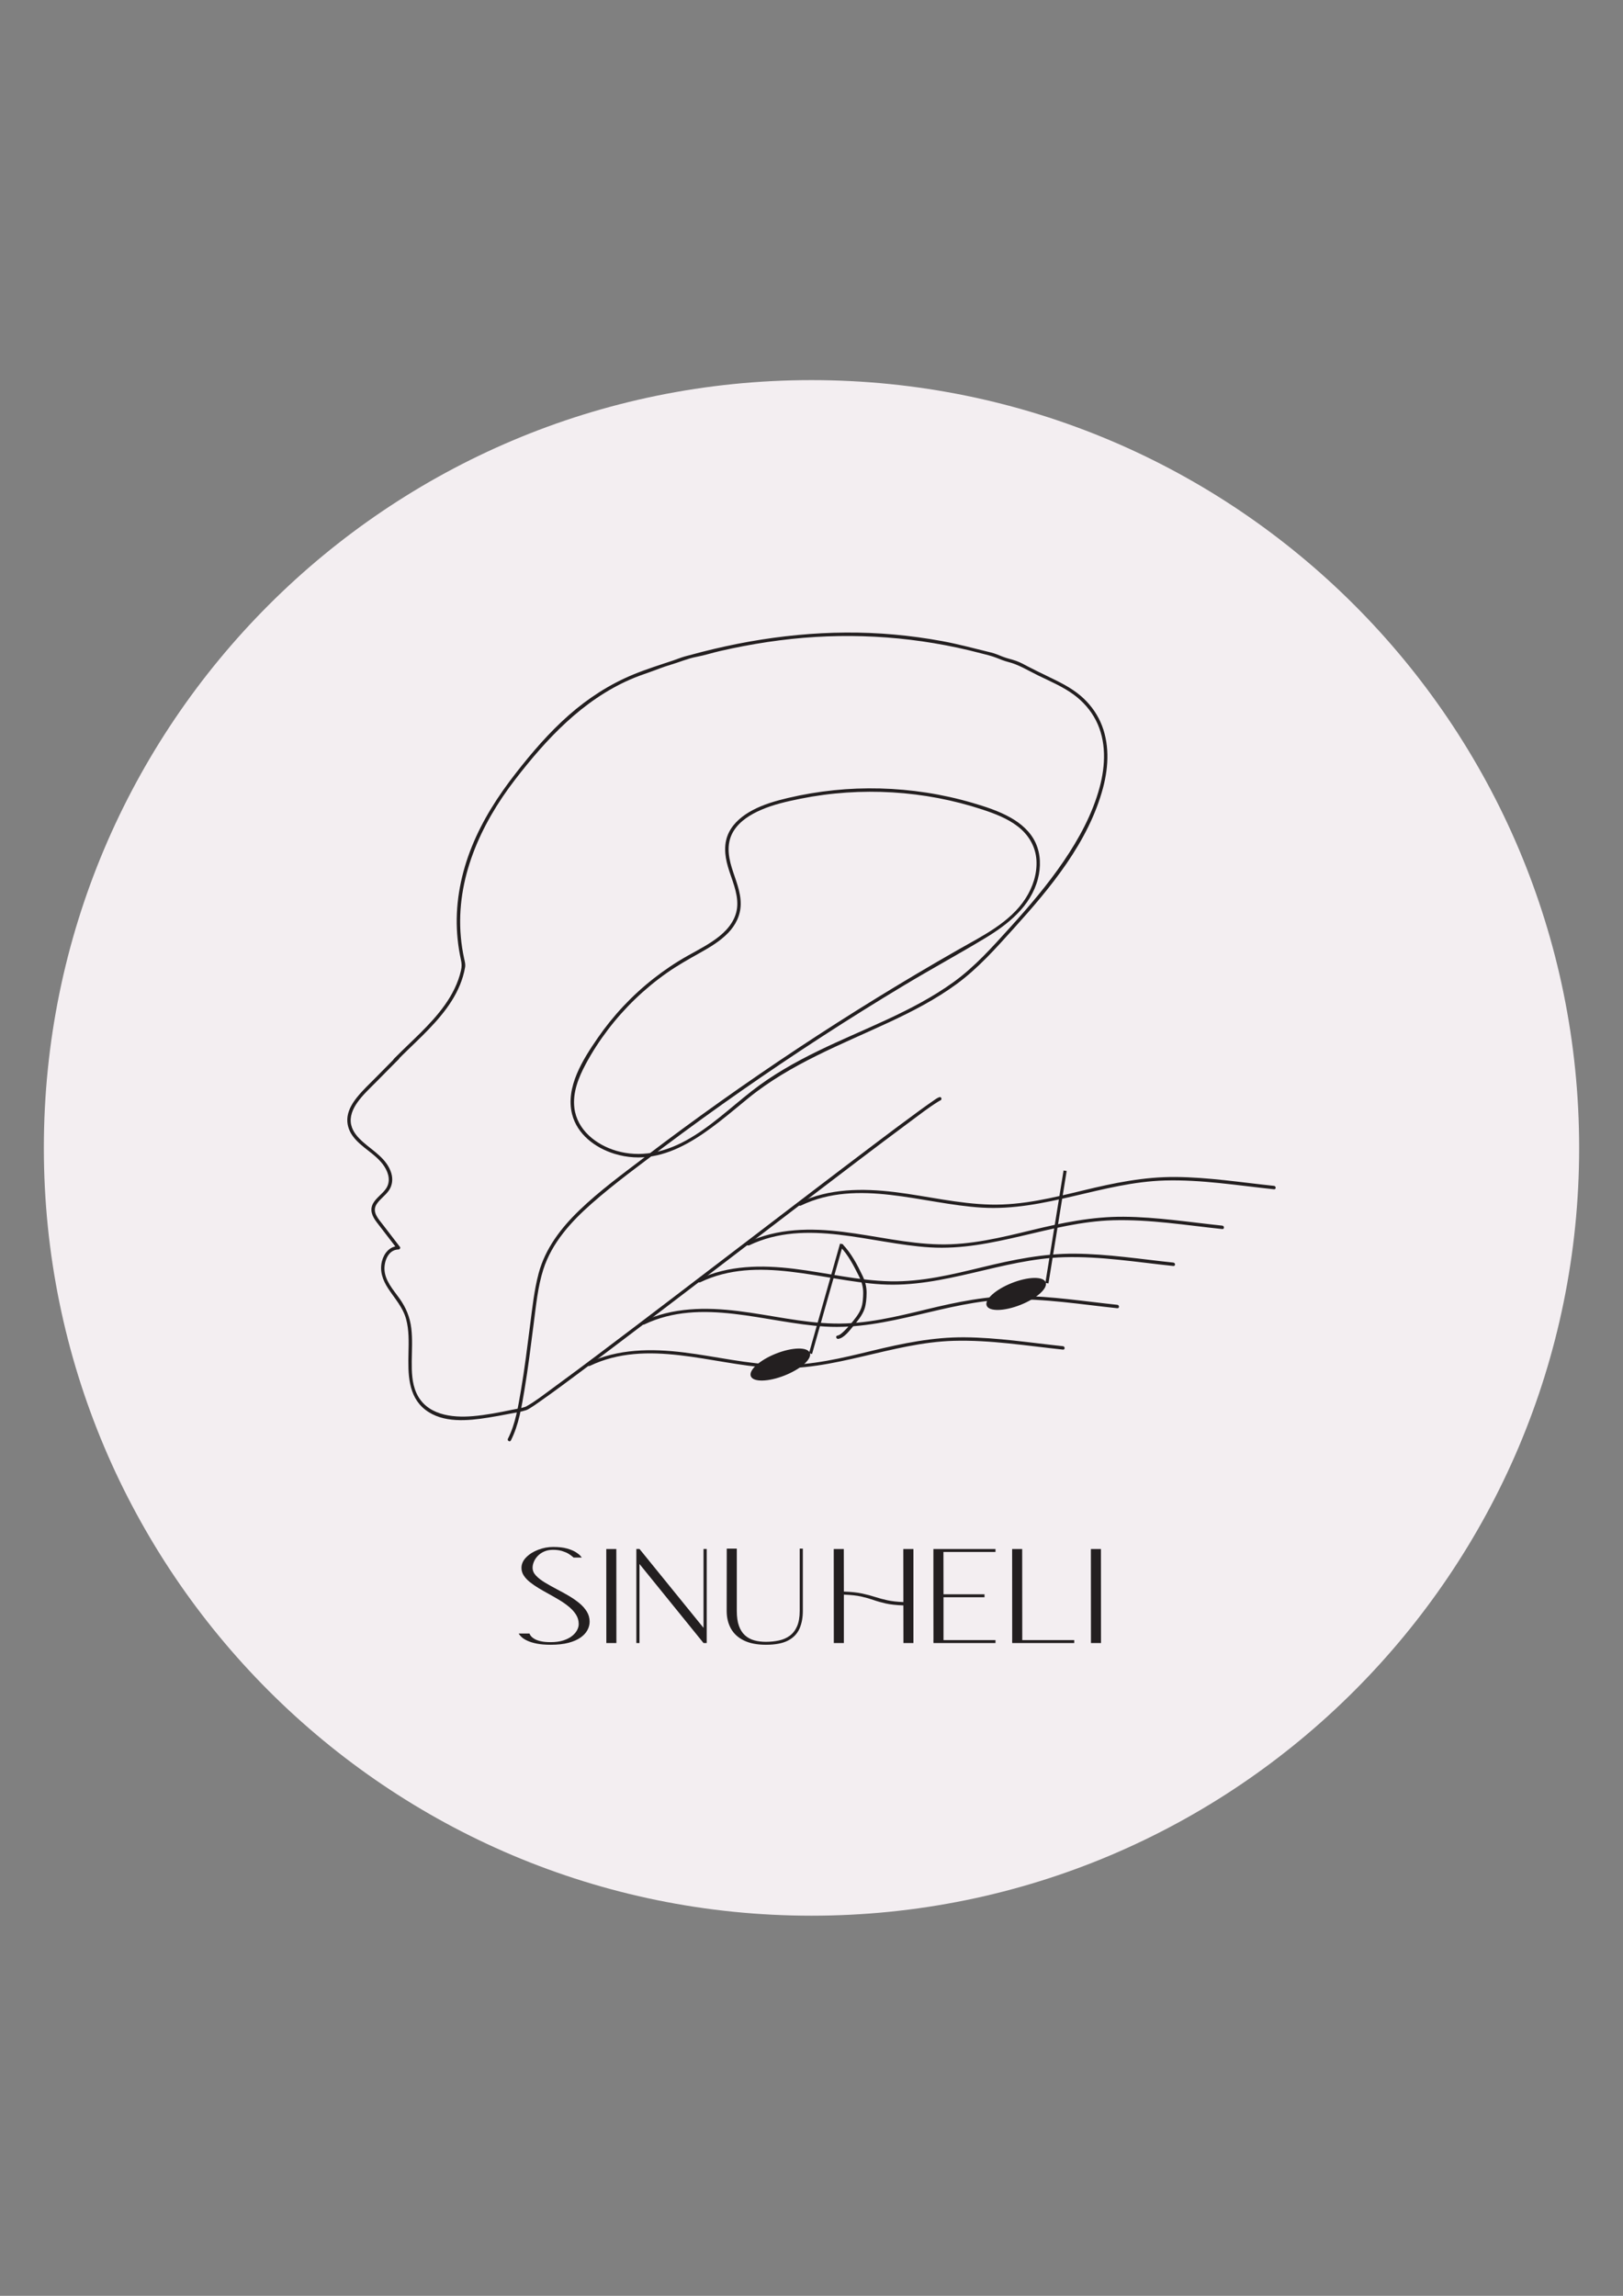 <svg xmlns="http://www.w3.org/2000/svg" xmlns:xlink="http://www.w3.org/1999/xlink" xmlns:inkscape="http://www.inkscape.org/namespaces/inkscape" version="1.1" width="595.276" height="841.89" viewBox="0 0 595.276 841.89">
<rect x="0" y="0" width="595.276" height="841.89" fill="#808080" stroke="none"/>
<defs>
<clipPath id="clip_0">
<path transform="matrix(1,0,0,-1,0,841.89)" d="M0 841.89H595.276V0H0Z"/>
</clipPath>
</defs>
<g>
<g inkscape:groupmode="layer" inkscape:label="Layer 1">
<g clip-path="url(#clip_0)">
<path transform="matrix(1,0,0,-1,579.192,420.945)" d="M0 0C0-155.498-126.056-281.554-281.554-281.554-437.052-281.554-563.109-155.498-563.109 0-563.109 155.498-437.052 281.554-281.554 281.554-126.056 281.554 0 155.498 0 0" fill="#f3eef1"/>
<path transform="matrix(1,0,0,-1,331.358,602.509)" d="M0 0-.024 13.794C-2.661 13.892-4.81 14.127-6.47 14.502-8.13 14.876-9.628 15.299-10.962 15.771-12.297 16.243-13.79 16.666-15.442 17.041-17.094 17.415-19.23 17.651-21.851 17.749V0H-25.537L-25.562 34.473H-21.875L-21.851 18.872C-19.149 18.774-16.911 18.534-15.137 18.151-13.363 17.77-11.76 17.342-10.327 16.87-8.977 16.431-7.504 16.036-5.908 15.687-4.313 15.336-2.353 15.112-.024 15.015L-.049 34.473H3.662V0Z" fill="#231f20"/>
<path transform="matrix(1,0,0,-1,365.123,569.111)" d="M0 0H-19.092L-19.067-15.527H-4.028V-16.602H-19.067V-32.324H0V-33.398H-22.754V-33.276L-22.778-32.324H-22.754L-22.778-15.991V1.074H0Z" fill="#231f20"/>
<path transform="matrix(1,0,0,-1,374.937,601.435)" d="M0 0H19.067V-1.074H-3.687V-.952L-3.711 0H-3.687L-3.711 33.398H-.024Z" fill="#231f20"/>
<path transform="matrix(1,0,0,-1,400.108,568.036)" d="M0 0H3.687L3.711-34.473H.024Z" fill="#231f20"/>
<path transform="matrix(1,0,0,-1,210.378,571.161)" d="M0 0C-.635 .569-1.27 1.041-1.904 1.416-2.539 1.79-3.324 2.12-4.261 2.405-5.196 2.689-6.291 2.832-7.544 2.832-8.781 2.832-9.872 2.62-10.815 2.197-11.76 1.773-12.545 1.229-13.171 .562-13.798-.106-14.267-.817-14.575-1.575-14.885-2.331-15.039-3.052-15.039-3.735-15.039-4.794-14.616-5.766-13.77-6.653-12.924-7.54-11.82-8.391-10.462-9.204-9.103-10.019-7.634-10.84-6.055-11.67-4.606-12.419-3.183-13.204-1.782-14.026-.383-14.848 .895-15.731 2.051-16.675 3.206-17.619 4.134-18.656 4.834-19.788 5.533-20.919 5.884-22.168 5.884-23.535 5.884-24.577 5.615-25.603 5.078-26.611 4.541-27.621 3.702-28.528 2.563-29.333 1.424-30.14-.049-30.782-1.855-31.263-3.662-31.742-5.827-31.982-8.35-31.982-10.385-31.982-12.094-31.844-13.477-31.567-14.86-31.291-15.991-30.949-16.87-30.542-17.749-30.136-18.425-29.724-18.896-29.31-19.369-28.894-19.694-28.549-19.873-28.271L-20.142-27.856H-16.187L-16.04-28.174C-15.959-28.386-15.775-28.649-15.491-28.968-15.206-29.284-14.779-29.603-14.209-29.919-13.64-30.237-12.887-30.502-11.95-30.713-11.015-30.925-9.831-31.03-8.398-31.03-6.625-31.03-5.091-30.823-3.796-30.407-2.503-29.993-1.437-29.456-.599-28.796 .24-28.138 .862-27.421 1.27-26.647 1.676-25.875 1.88-25.131 1.88-24.414 1.88-23.161 1.562-22.021 .928-20.996 .293-19.971-.554-19.015-1.611-18.128-2.67-17.24-3.854-16.402-5.163-15.612-6.474-14.823-7.812-14.055-9.18-13.306-10.466-12.606-11.694-11.901-12.866-11.194-14.038-10.485-15.097-9.753-16.04-8.997-16.984-8.239-17.733-7.435-18.286-6.579-18.84-5.726-19.116-4.802-19.116-3.809-19.116-2.377-18.539-1.078-17.383 .085-16.228 1.249-14.759 2.173-12.976 2.856-11.194 3.54-9.367 3.882-7.495 3.882-5.429 3.882-3.72 3.687-2.368 3.296-1.018 2.905 .053 2.457 .843 1.953 1.632 1.448 2.188 1.001 2.515 .61L3.003 0Z" fill="#231f20"/>
<path transform="matrix(1,0,0,-1,222.365,568.036)" d="M0 0H3.687L3.711-34.473H.024Z" fill="#231f20"/>
<path transform="matrix(1,0,0,-1,258.034,568.012)" d="M0 0H1.172V-34.497H0L-23.486-5.518V-34.497H-24.634V0H-23.486L0-28.931Z" fill="#231f20"/>
<path transform="matrix(1,0,0,-1,294.46,590.741)" d="M0 0C0-2.49-.415-4.667-1.245-6.53-2.075-8.395-3.476-9.839-5.444-10.864-7.414-11.89-10.107-12.402-13.525-12.402-16.765-12.402-19.45-11.886-21.582-10.853-23.715-9.818-25.305-8.37-26.355-6.507-27.404-4.643-27.93-2.475-27.93 0-27.93 3.189-27.926 6.559-27.918 10.107-27.909 13.655-27.905 16.666-27.905 19.141V22.852H-24.219V0C-24.219-2.214-23.954-4.049-23.426-5.505-22.896-6.962-22.152-8.118-21.191-8.972-20.231-9.827-19.104-10.434-17.811-10.791-16.516-11.149-15.104-11.328-13.574-11.328-11.882-11.328-10.282-11.166-8.777-10.84-7.271-10.515-5.949-9.937-4.81-9.106-3.671-8.276-2.775-7.121-2.124-5.64-1.474-4.159-1.147-2.279-1.147 0V22.852H0Z" fill="#231f20"/>
<path transform="matrix(1,0,0,-1,145.335,389.202)" d="M0 0C6.257 6.406 13.206 12.225 18.51 19.5 21.085 23.031 23.221 26.918 24.459 31.125 24.781 32.217 25.043 33.327 25.239 34.449 25.44 35.597 25.17 36.446 24.922 37.586 24.345 40.239 23.926 42.925 23.685 45.629 21.791 66.826 30.884 86.842 43.575 103.298 55.093 118.233 68.23 132.335 85.81 140.027 88.164 141.057 90.571 141.9 92.996 142.742 95.486 143.607 97.931 144.647 100.463 145.378 103.731 146.32 106.821 147.715 110.183 148.343 113.083 148.885 115.951 149.823 118.831 150.482 121.692 151.136 124.565 151.739 127.448 152.287 133.258 153.392 139.11 154.273 144.992 154.896 168.23 157.356 191.716 155.61 214.319 149.666 216.26 149.156 218.238 148.728 220.105 147.988 221.543 147.419 222.934 146.834 224.432 146.457 228.337 145.476 231.762 143.299 235.348 141.549 239.813 139.37 244.517 137.404 248.532 134.437 251.902 131.946 254.726 128.749 256.634 125.01 260.502 117.428 260.154 108.512 257.987 100.486 255.346 90.701 250.413 81.642 244.732 73.308 238.864 64.7 232.079 56.759 225.089 49.051 218.614 41.911 212.235 34.715 204.38 29.047 189.224 18.114 171.364 11.925 154.69 3.796 146.188-.348 137.916-5.024 130.444-10.855 122.462-17.084 115.094-24.213 106.143-29.093 98.229-33.409 89.515-35.39 80.706-32.799 73.308-30.623 66.319-25.173 65.329-17.083 64.635-11.416 66.884-5.868 69.51-.974 71.855 3.397 74.573 7.578 77.572 11.528 83.657 19.541 91 26.623 99.228 32.414 103.118 35.152 107.233 37.459 111.377 39.781 115.043 41.835 118.761 44.038 121.708 47.078 124.482 49.941 126.287 53.564 126.34 57.598 126.402 62.275 124.39 66.662 123.049 71.05 121.664 75.579 121.131 80.335 123.769 84.526 126.062 88.169 129.952 90.543 133.818 92.218 138.377 94.194 143.315 95.307 148.167 96.288 153.779 97.422 159.465 98.18 165.178 98.563 176.396 99.316 187.712 98.644 198.757 96.535 204.263 95.484 209.702 94.08 215.026 92.326 219.576 90.826 224.188 89.071 228.01 86.11 231.938 83.067 234.507 78.754 234.807 73.745 235.1 68.833 233.49 63.919 230.861 59.81 225.135 50.86 214.876 45.946 205.946 40.851 185.998 29.471 166.427 17.429 147.275 4.754 128.197-7.872 109.536-21.125 91.331-34.98 83.077-41.262 74.579-47.449 67.101-54.664 60.466-61.066 54.647-68.655 52.235-77.694 50.588-83.867 49.921-90.337 49.098-96.657 48.051-104.689 47.096-112.74 45.722-120.725 44.708-126.618 43.714-133.009 40.962-138.391 40.597-139.106 41.675-139.739 42.042-139.022 44.956-133.323 45.996-126.588 47.049-120.345 48.404-112.303 49.36-104.2 50.418-96.115 51.279-89.534 51.91-82.669 53.94-76.319 57.06-66.559 64.162-58.76 71.714-52.123 80.126-44.73 89.235-38.066 98.191-31.356 107.596-24.309 117.121-17.421 126.759-10.696 146.11 2.804 165.918 15.647 186.141 27.803 195.985 33.72 206.081 39.211 215.917 45.134 224.408 50.248 232.701 56.844 235.328 66.862 236.472 71.225 236.4 75.952 234.511 80.098 232.652 84.178 229.161 87.206 225.316 89.372 220.963 91.822 216.117 93.38 211.344 94.781 205.798 96.409 200.142 97.664 194.429 98.544 183.203 100.272 171.764 100.58 160.465 99.412 154.833 98.83 149.238 97.894 143.728 96.593 139.228 95.531 134.745 94.261 130.645 92.075 127.166 90.22 123.858 87.616 122.054 84.031 120.022 79.994 120.428 75.575 121.652 71.359 122.998 66.728 125.291 62.097 125.079 57.166 124.877 52.475 122.042 48.703 118.503 45.858 114.925 42.983 110.786 40.917 106.806 38.675 102.459 36.228 98.313 33.438 94.388 30.362 86.518 24.196 79.597 16.827 73.916 8.601 68.527 .797 62.004-9.415 64.483-19.339 66.339-26.768 72.993-31.737 80.022-33.899 99.382-39.851 115.35-24.703 129.161-13.473 144.56-.95 163.071 6.087 180.87 14.384 189.437 18.377 197.89 22.75 205.534 28.348 213.444 34.141 219.903 41.454 226.449 48.693 239.999 63.677 253.958 80.426 259.248 100.359 261.348 108.27 261.685 116.907 258.259 124.504 256.602 128.18 254.081 131.429 251.021 134.045 247.3 137.226 242.871 139.277 238.502 141.401 236.197 142.522 233.883 143.627 231.616 144.824 230.239 145.552 228.887 146.3 227.418 146.83 225.781 147.42 224.077 147.742 222.459 148.378 221.049 148.932 219.682 149.546 218.211 149.904 212.18 151.369 206.234 152.995 200.12 154.118 194.319 155.183 188.467 155.984 182.592 156.509 158.977 158.621 135.212 156.038 112.287 150.183 110.171 149.643 108.085 149.092 105.977 148.519 104.473 148.111 103.123 147.524 101.653 147.034 96.748 145.398 91.774 143.838 86.985 141.872 78.287 138.301 70.372 133.168 63.318 126.971 56.079 120.612 49.78 113.265 43.859 105.687 37.378 97.391 31.694 88.569 27.737 78.775 23.862 69.185 21.779 58.862 22.242 48.5 22.352 46.032 22.607 43.571 22.99 41.13 23.194 39.831 23.436 38.539 23.716 37.254 24.038 35.78 24.071 34.779 23.736 33.306 22.689 28.704 20.522 24.472 17.799 20.643 12.524 13.225 5.438 7.357-.884 .884-1.446 .308-.563-.577 0 0" fill="#231f20"/>
<path transform="matrix(1,0,0,-1,344.54,402.335)" d="M0 0C-.892-.297-1.712-.97-2.477-1.491-4.181-2.652-5.85-3.862-7.516-5.075-13.119-9.154-18.655-13.326-24.187-17.499-31.891-23.312-39.572-29.156-47.247-35.007-56.008-41.685-64.761-48.374-73.516-55.062-82.364-61.821-91.214-68.58-100.073-75.325-108.01-81.367-115.954-87.401-123.923-93.4-129.944-97.932-135.974-102.456-142.068-106.89-145.136-109.122-148.198-111.568-151.528-113.407-151.672-113.487-151.948-113.597-151.802-113.547-153.321-114.072-155.026-114.289-156.599-114.616-161.392-115.613-166.256-116.569-171.139-116.986-178.978-117.657-188.243-116.501-191.845-108.421-193.462-104.796-193.558-100.679-193.52-96.777-193.48-92.756-193.209-88.713-193.696-84.707-194.189-80.654-195.632-77.182-197.994-73.862-200.314-70.602-203.498-67.168-203.531-62.932-203.554-59.835-201.984-55.905-198.387-55.859-197.96-55.853-197.545-55.312-197.847-54.918-199.926-52.206-202.009-49.496-204.096-46.789-205.792-44.588-208.248-42.061-206.399-39.223-205.18-37.352-203.218-36.091-201.938-34.256-200.597-32.333-200.362-29.973-201.06-27.759-202.706-22.541-207.55-19.859-211.399-16.454-213.334-14.743-215.173-12.708-215.742-10.112-216.393-7.144-215.135-4.292-213.445-1.912-211.457 .887-208.858 3.247-206.456 5.681-203.721 8.452-200.983 11.222-198.245 13.992-197.679 14.565-198.563 15.449-199.129 14.876-201.639 12.337-204.148 9.798-206.656 7.258-208.951 4.934-211.374 2.679-213.437 .141-215.148-1.964-216.67-4.363-217.067-7.096-217.428-9.573-216.734-12.014-215.31-14.049-212.109-18.624-206.517-20.776-203.507-25.52-201.924-28.015-201.202-31.046-203.018-33.626-204.331-35.492-206.352-36.761-207.556-38.717-209.131-41.275-208.031-43.687-206.367-45.874-203.905-49.113-201.401-52.32-198.927-55.549-198.747-55.236-198.567-54.922-198.387-54.609-201.563-54.649-203.668-57.178-204.427-60.08-205.379-63.725-204.191-67.061-202.197-70.121-199.79-73.816-196.771-77.03-195.589-81.389-194.494-85.433-194.622-89.688-194.715-93.839-194.88-101.241-194.983-109.694-188.499-114.666-182.053-119.61-172.958-118.699-165.447-117.504-162.847-117.09-160.255-116.626-157.674-116.109-155.656-115.704-153.477-115.425-151.524-114.771-151.141-114.643-150.787-114.431-150.442-114.226-149.05-113.402-147.726-112.456-146.403-111.528-141.195-107.875-136.096-104.063-130.999-100.258-123.469-94.638-115.977-88.967-108.493-83.286-99.636-76.561-90.794-69.817-81.955-63.068-72.889-56.146-63.828-49.219-54.761-42.299-46.512-36.003-38.259-29.711-29.988-23.443-23.615-18.613-17.236-13.791-10.807-9.035-7.394-6.511-4.009-3.838-.388-1.612-.216-1.506-.044-1.402 .132-1.305 .34-1.193 .361-1.196 .332-1.205 1.092-.952 .766 .255 0 0" fill="#231f20"/>
<path transform="matrix(1,0,0,-1,390.657,429.319)" stroke-width="1.154" stroke-linecap="butt" stroke-miterlimit="10" stroke-linejoin="miter" fill="none" stroke="#231f20" d="M0 0-6.671-41.22"/>
<path transform="matrix(1,0,0,-1,308.664,456.197)" stroke-width="1.154" stroke-linecap="butt" stroke-miterlimit="10" stroke-linejoin="miter" fill="none" stroke="#231f20" d="M0 0-11.381-40.176"/>
<path transform="matrix(1,0,0,-1,307.48,490.976)" d="M0 0C2.101 .346 4.019 2.936 5.281 4.437 6.882 6.342 8.76 8.543 9.586 10.932 10.196 12.698 10.343 14.926 10.367 16.782 10.397 19.044 9.847 21.113 8.881 23.145 6.952 27.203 4.764 31.347 1.647 34.624 1.092 35.208 .209 34.323 .763 33.74 3.634 30.722 5.563 26.972 7.422 23.282 8.473 21.197 9.149 19.143 9.117 16.782 9.094 15.011 8.987 12.937 8.381 11.265 7.594 9.095 5.858 7.06 4.397 5.321 3.58 4.35 2.723 3.401 1.78 2.55 1.195 2.022 .48 1.339-.332 1.205-1.124 1.075-.788-.13 0 0" fill="#231f20"/>
<path transform="matrix(1,0,0,-1,275.389,504.678)" d="M0 0C.878-2.213 6.432-2.086 12.405 .284 18.379 2.653 22.509 6.368 21.631 8.581 20.753 10.794 15.199 10.667 9.226 8.298 3.253 5.928-.878 2.213 0 0" fill="#231f20"/>
<path transform="matrix(1,0,0,-1,361.892,478.789)" d="M0 0C.878-2.213 6.432-2.086 12.405 .284 18.379 2.653 22.509 6.368 21.631 8.581 20.753 10.794 15.199 10.667 9.226 8.298 3.253 5.928-.878 2.213 0 0" fill="#231f20"/>
<path transform="matrix(1,0,0,-1,216.333,500.876)" d="M0 0C21.051 10.087 44.583 .562 66.377-.759 89.375-2.153 110.692 8.549 133.498 9.189 146.924 9.566 160.235 7.36 173.545 5.966 174.344 5.883 174.338 7.133 173.545 7.216 161.52 8.476 149.521 10.388 137.406 10.477 125.866 10.563 114.766 8.269 103.607 5.561 92.487 2.862 81.274 .102 69.748 .351 57.848 .607 46.232 3.491 34.461 4.933 22.678 6.377 10.282 6.308-.631 1.079-1.356 .732-.723-.346 0 0" fill="#231f20"/>
<path transform="matrix(1,0,0,-1,236.27,485.702)" d="M0 0C21.051 10.087 44.583 .562 66.377-.759 89.375-2.153 110.692 8.549 133.498 9.189 146.924 9.566 160.235 7.36 173.545 5.966 174.344 5.883 174.338 7.133 173.545 7.216 161.52 8.476 149.521 10.388 137.406 10.477 125.866 10.563 114.766 8.269 103.607 5.561 92.487 2.862 81.274 .102 69.748 .351 57.848 .607 46.232 3.491 34.461 4.933 22.678 6.377 10.282 6.308-.631 1.079-1.356 .732-.723-.346 0 0" fill="#231f20"/>
<path transform="matrix(1,0,0,-1,256.822,470.215)" d="M0 0C21.051 10.087 44.583 .562 66.377-.759 89.375-2.153 110.692 8.549 133.498 9.189 146.924 9.566 160.235 7.36 173.545 5.966 174.344 5.883 174.338 7.133 173.545 7.216 161.52 8.476 149.521 10.388 137.406 10.477 125.866 10.563 114.766 8.269 103.607 5.561 92.487 2.862 81.274 .102 69.748 .351 57.848 .607 46.232 3.491 34.461 4.933 22.678 6.377 10.282 6.308-.631 1.079-1.356 .732-.723-.346 0 0" fill="#231f20"/>
<path transform="matrix(1,0,0,-1,274.772,456.67)" d="M0 0C21.051 10.087 44.583 .562 66.377-.759 89.375-2.153 110.692 8.549 133.498 9.189 146.924 9.566 160.235 7.36 173.545 5.966 174.344 5.883 174.338 7.133 173.545 7.216 161.52 8.476 149.521 10.388 137.406 10.477 125.866 10.563 114.766 8.269 103.607 5.561 92.487 2.862 81.274 .102 69.748 .351 57.848 .607 46.232 3.491 34.461 4.933 22.678 6.377 10.282 6.308-.631 1.079-1.356 .732-.723-.346 0 0" fill="#231f20"/>
<path transform="matrix(1,0,0,-1,293.737,442.084)" d="M0 0C21.051 10.087 44.583 .562 66.377-.759 89.375-2.153 110.692 8.549 133.498 9.189 146.924 9.566 160.235 7.36 173.545 5.966 174.344 5.883 174.338 7.133 173.545 7.216 161.52 8.476 149.521 10.388 137.406 10.477 125.866 10.563 114.766 8.269 103.607 5.561 92.487 2.862 81.274 .102 69.748 .351 57.848 .607 46.232 3.491 34.461 4.933 22.678 6.377 10.282 6.308-.631 1.079-1.356 .732-.723-.346 0 0" fill="#231f20"/>
</g>
</g>
</g>
</svg>
